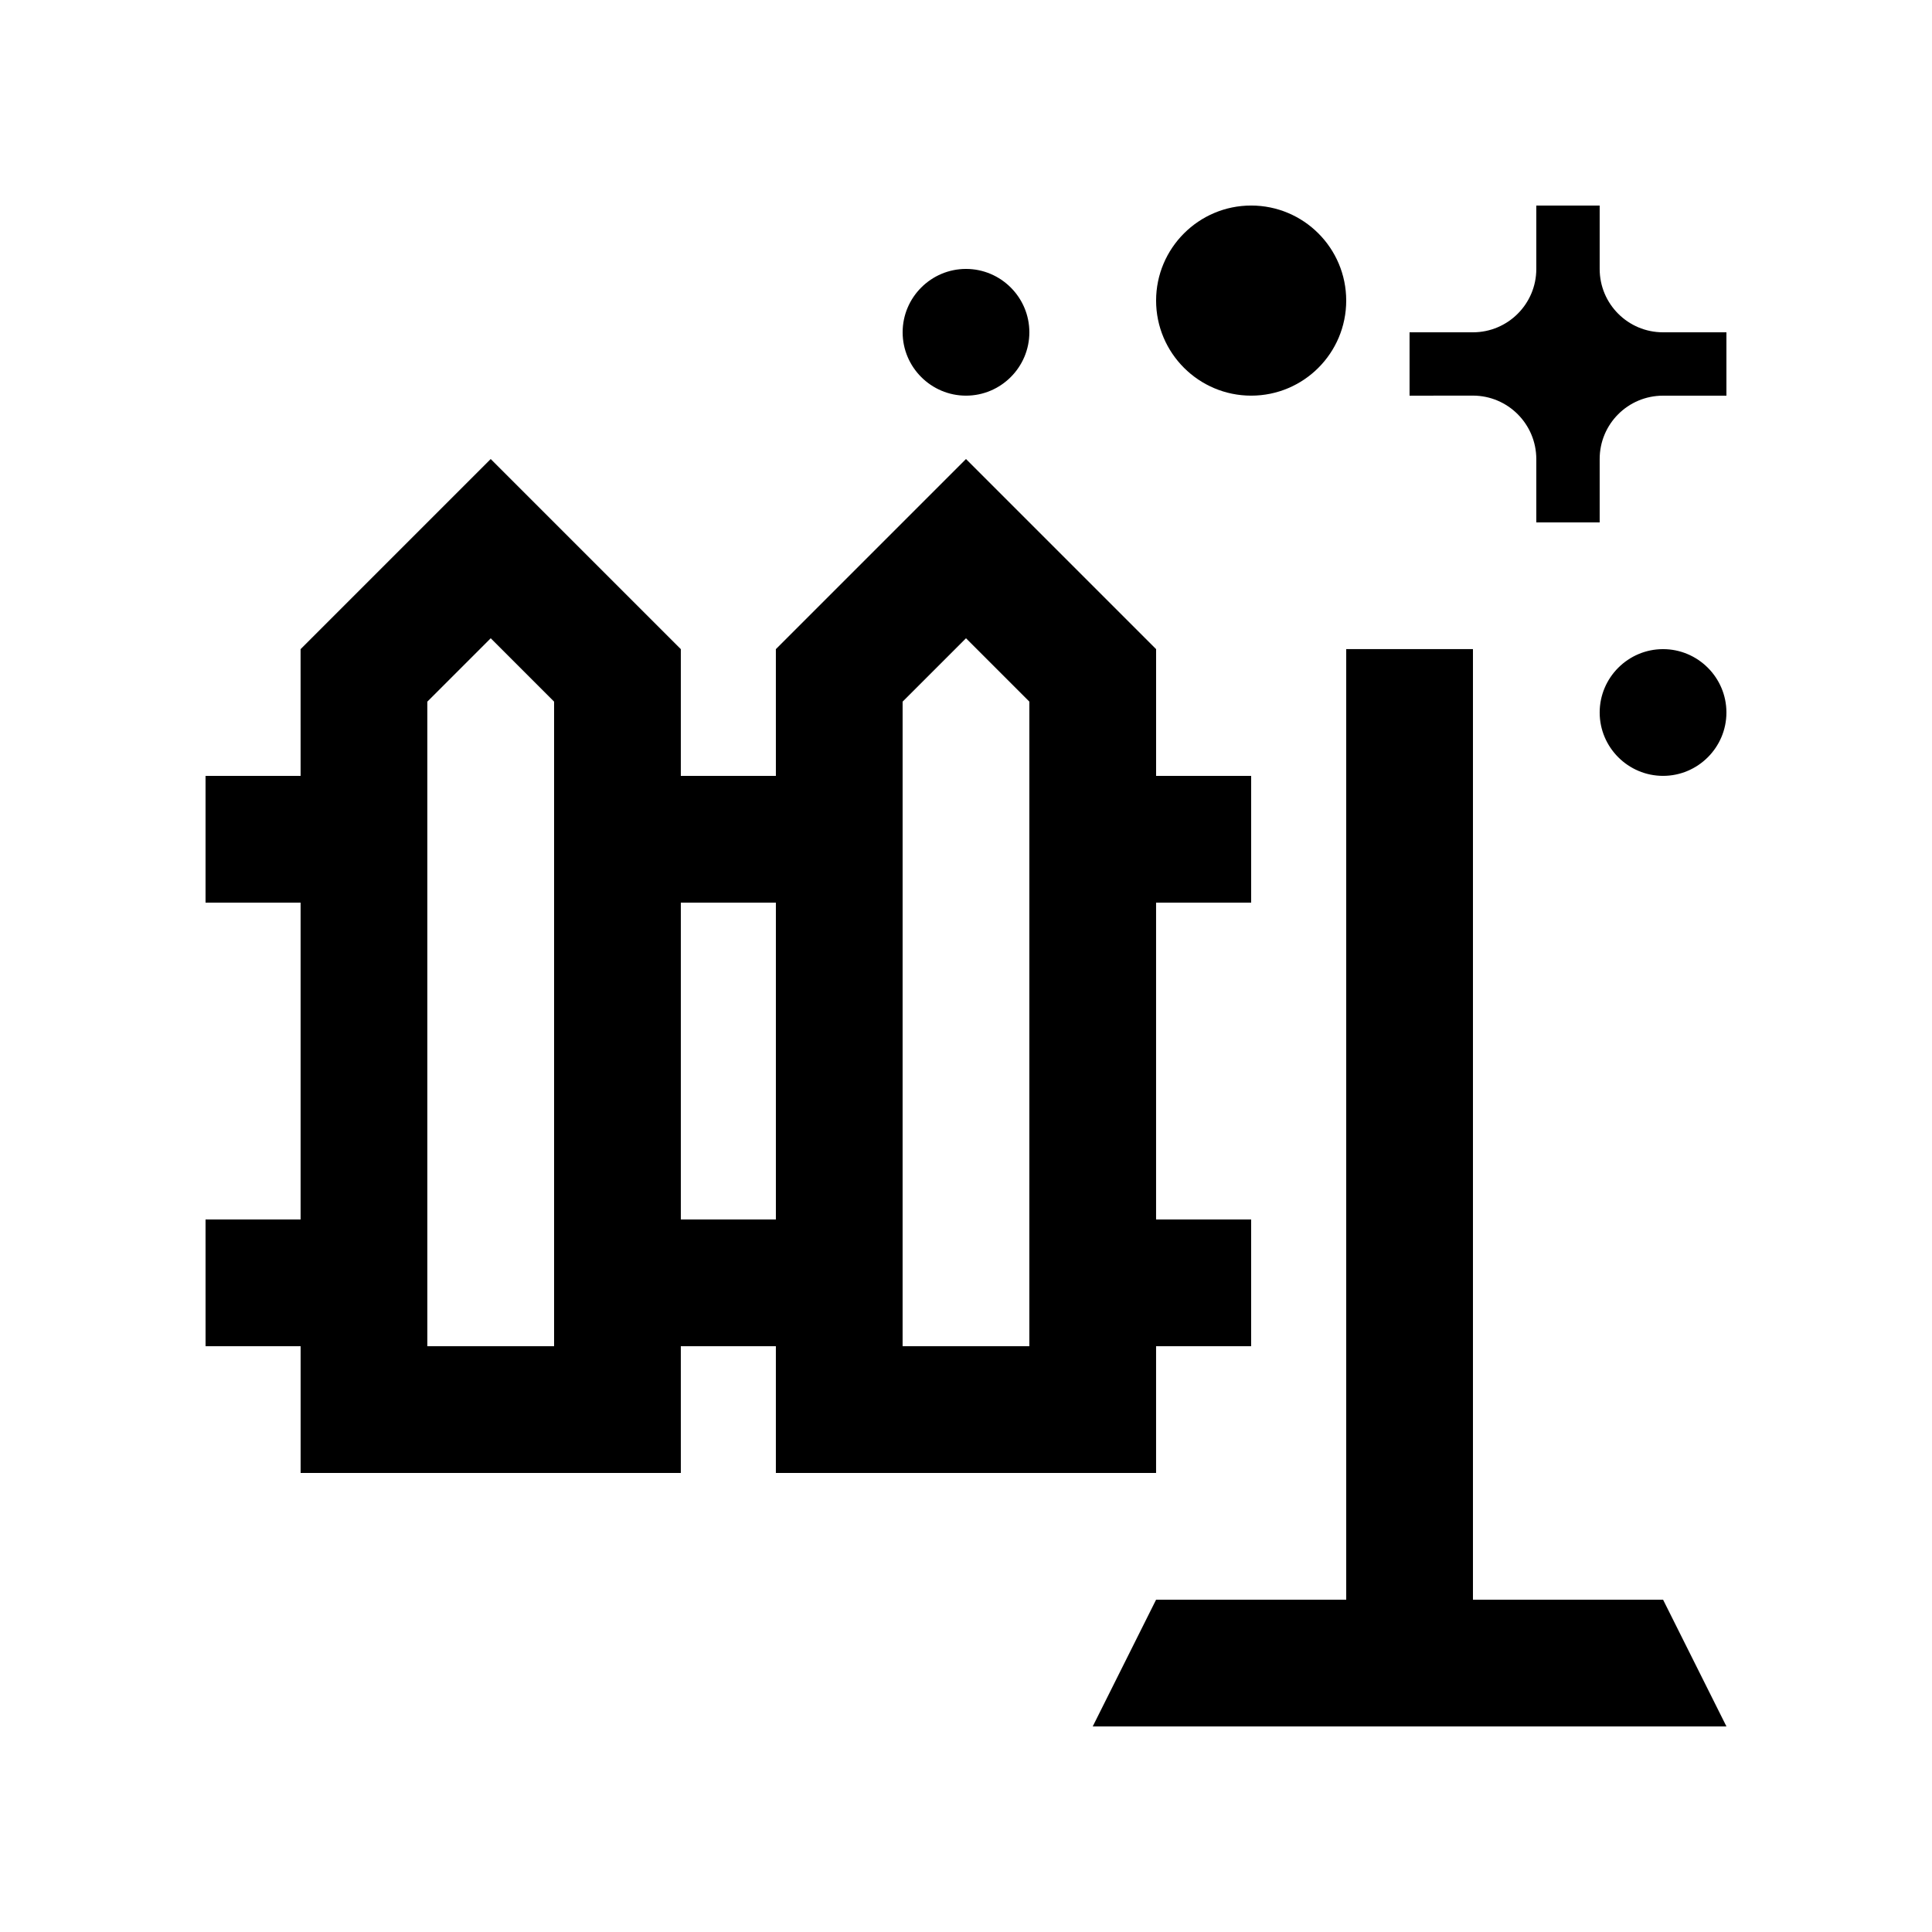 <?xml version="1.0" encoding="UTF-8"?>
<!-- Uploaded to: SVG Repo, www.svgrepo.com, Generator: SVG Repo Mixer Tools -->
<svg fill="#000000" width="800px" height="800px" version="1.1" viewBox="144 144 512 512" xmlns="http://www.w3.org/2000/svg">
 <g>
  <path d="m567.93 265.65c0-9.285 7.512-16.793 16.797-16.793h16.793v-16.793h-16.793c-9.285 0-16.797-7.512-16.797-16.793v-16.793h-16.793v16.793c0 9.266-7.527 16.793-16.793 16.793h-16.797v16.793s16.797 0 16.797-0.016c9.266 0.016 16.777 7.527 16.793 16.809v16.793h16.793z"/>
  <path d="m500.76 223.66c0 13.906-11.266 25.191-25.191 25.191-13.875 0-25.191-11.285-25.191-25.191s11.316-25.191 25.191-25.191c13.926 0.004 25.191 11.289 25.191 25.191z"/>
  <path d="m601.52 332.82c0 9.246-7.543 16.793-16.793 16.793s-16.797-7.547-16.797-16.793c0-9.246 7.547-16.793 16.797-16.793 9.25 0.004 16.793 7.543 16.793 16.793z"/>
  <path d="m416.79 232.06c0 9.246-7.539 16.793-16.789 16.793s-16.793-7.547-16.793-16.793 7.547-16.793 16.793-16.793c9.242 0.004 16.789 7.543 16.789 16.793z"/>
  <path d="m584.73 567.93h-50.383v-251.91h-33.586v251.91h-50.383l-16.793 33.59h167.94z"/>
  <path d="m475.57 383.21v-33.59h-25.191v-33.59l-50.383-50.383-50.383 50.383 0.004 33.59h-25.191v-33.59l-50.383-50.383-50.383 50.383 0.004 33.59h-25.191v33.59h25.191v83.969h-25.191l0.004 33.586h25.191v33.59h100.76l-0.004-33.59h25.191v33.59h100.76v-33.59h25.191v-33.59h-25.191v-83.965zm-184.73 117.55h-33.59v-170.82l16.797-16.793 16.793 16.793zm58.777-33.59h-25.191v-83.965h25.191zm67.172 33.59h-33.59l0.004-170.82 16.797-16.793 16.793 16.793z"/>
 </g>
</svg>